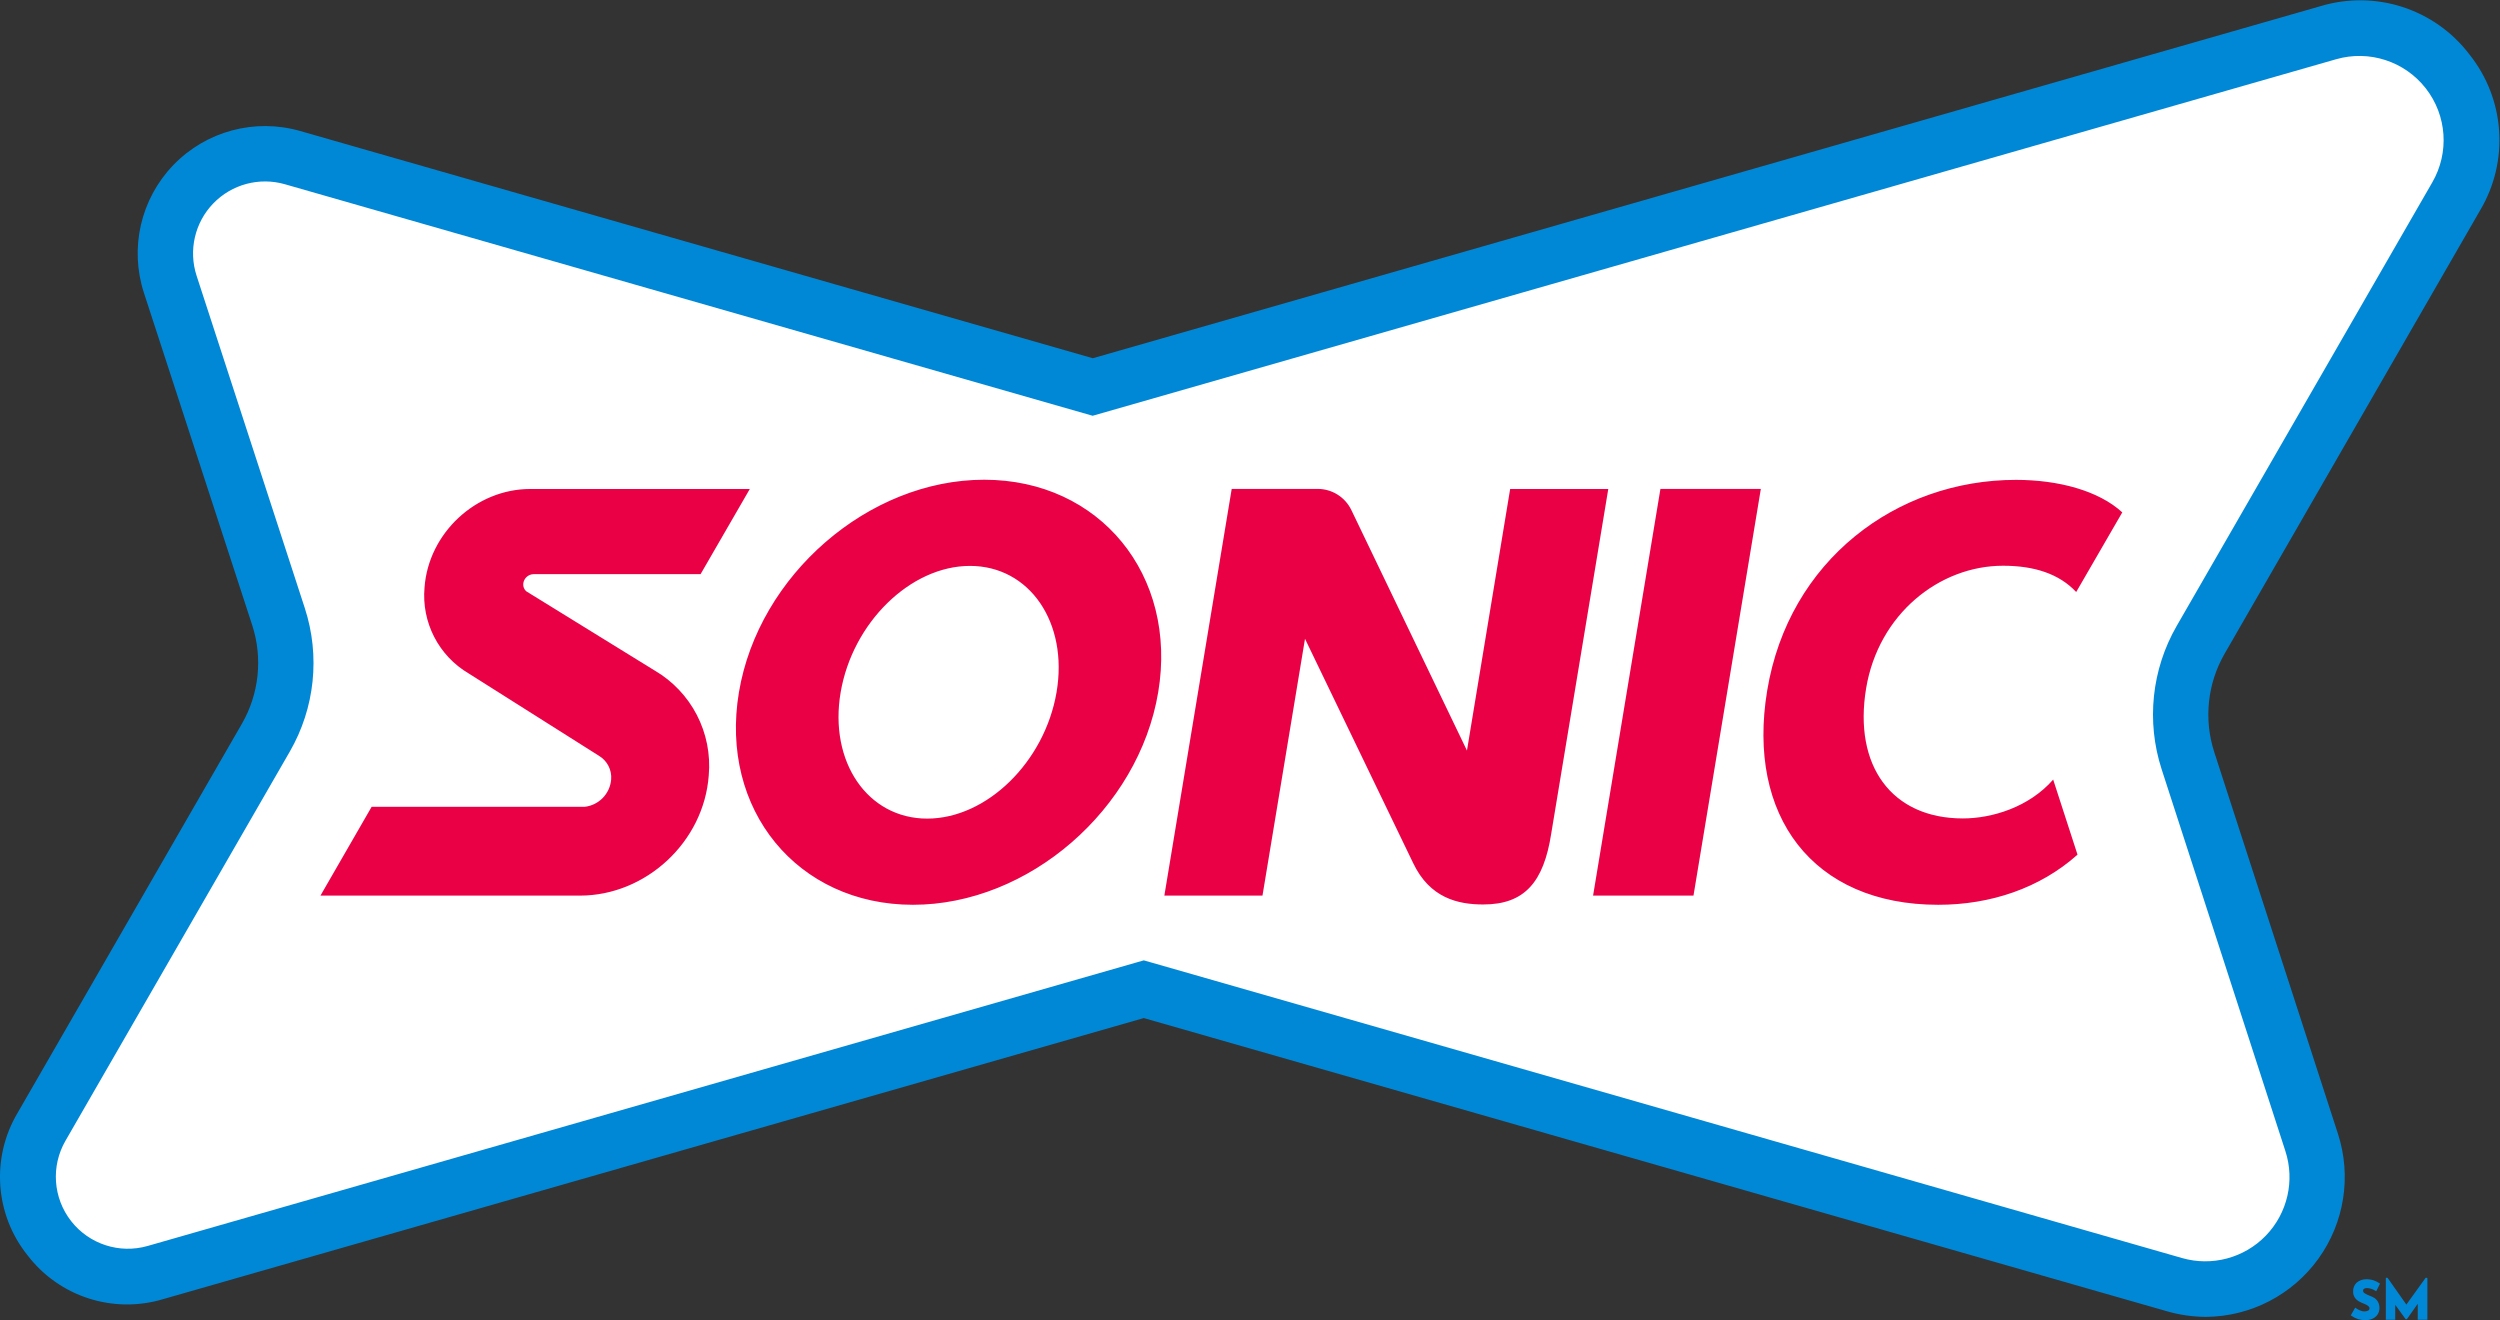 <svg xmlns:dc="http://purl.org/dc/elements/1.1/" xmlns:cc="http://creativecommons.org/ns#" xmlns:rdf="http://www.w3.org/1999/02/22-rdf-syntax-ns#" xmlns:svg="http://www.w3.org/2000/svg" xmlns="http://www.w3.org/2000/svg" viewBox="0 0 4931.694 2604.281" height="2604.28" width="4931.694" xml:space="preserve" id="svg2"><rect x="0" y="0" width="4931.694" height="2604.281" fill="#333333" stroke="none"/><defs id="defs6"></defs><g transform="matrix(1.333,0,0,-1.333,-0.405,2604.921)" id="g10"><g transform="scale(0.1)" id="g12"><g transform="scale(2.161)" id="g14"><path id="path16" style="fill:#0088d7;fill-opacity:1;fill-rule:nonzero;stroke:none" d="m 16211.6,222.184 c 19.9,-1.189 39.1,-7.388 55.9,-17.997 l 6.7,-3.544 25.8,51.887 -5.4,3.562 c -12.4,8.111 -25.7,14.639 -39.6,19.428 -16.7,5.061 -34.1,7.388 -51.5,6.884 v -0.074 c -23.4,0.112 -46.1,-8.295 -63.9,-23.637 -16.1,-15.633 -24.7,-37.355 -23.7,-59.711 -0.7,-15.148 3.6,-30.091 12,-42.671 7.3,-10.609 17,-19.372 28.2,-25.589 12.4,-6.655 25.1,-12.507 38.2,-17.531 15.4,-6.163 33.7,-15.887 33.7,-28.681 0.6,-6.671 -2.7,-13.085 -8.6,-16.359 -17,-8.097 -36.7,-8.097 -53.8,0 -10.3,3.799 -20.1,8.966 -29.1,15.402 l -6.4,4.753 -30.1,-52.864 5.2,-3.775 c 13.8,-9.813 29.1,-17.332 45.3,-22.287 15.8,-4.695 32.3,-7.083 48.8,-7.119 17.7,-0.45 35.4,3.251 51.4,10.9 13.9,6.685 25.6,17.113 33.9,30.109 7.6,12.414 11.6,26.674 11.6,41.242 0.5,14.745 -2.9,29.346 -9.7,42.416 -5.7,10.573 -13.8,19.664 -23.7,26.549 -10.5,6.523 -21.6,11.926 -33.2,16.119 -12.3,4.358 -24.1,10.159 -35.1,17.298 -6,3.072 -9.9,9.107 -10.4,15.866 -0.6,5.62 1.8,11.149 6.4,14.458 6.4,3.631 13.7,5.366 21.1,4.968 z"></path></g><g transform="scale(2.204)" id="g18"><path id="path20" style="fill:#0088d7;fill-opacity:1;fill-rule:nonzero;stroke:none" d="m 16299.3,286.881 -10.7,-0.069 -129.7,-179.777 -124.5,176.834 -2.6,3.012 -10.7,-0.069 V 5.245 l 63,-0.069 V 105.401 l 68.1,-93.882 2.8,-2.78 7.2,-0.073 73.2,103.931 V 5.245 L 16300,5.176 V 279.685 Z"></path></g><g transform="scale(2.226)" id="g22"><path id="path24" style="fill:#ffffff;fill-opacity:1;fill-rule:nonzero;stroke:none" d="m 15688.8,8419.14 c -52.6,0 -105.7,-7.28 -157.9,-22.3 v -0.06 L 7266.21,6027.21 1898.59,7565.77 v -0.05 c -44.52,12.81 -89.84,19 -134.85,19 -131.04,0 -258.86,-52.65 -352.51,-149.65 v -0.03 C 1285.4,7304.77 1241.74,7115.7 1297.69,6943.42 l 719.67,-2210.58 c 102.27,-314.51 66.39,-657.61 -98.71,-944.15 v -0.05 L 427.066,1200.9 C 327.163,1027.95 342.241,811.69 465.165,654.259 559.537,533.406 702.963,465.835 851.371,465.835 c 44.912,0 90.337,6.21 134.934,18.989 v -0.051 l 6620.075,1898.107 47.76,-13.63 -0.02,-0.05 6852.18,-1964.708 v -0.049 c 52,-14.903 105.2,-22.223 157.8,-22.223 152.7,0 301.7,61.326 410.9,174.371 v -0.037 c 146.8,152.025 197.7,372.672 132.3,573.626 l -823,2539.21 c -101.4,314.1 -65.4,656.45 99.2,942.56 l 1699.6,2949.57 v -0.05 c 116.9,201.77 99.5,454.23 -44,637.96 -110,140.93 -277.2,219.71 -450.3,219.71 z"></path></g><g transform="scale(1.927)" id="g26"><path id="path28" style="fill:#ea0045;fill-opacity:1;fill-rule:nonzero;stroke:none" d="m 7450.87,5795.1 c 457.33,0 756.18,-435.26 664.71,-970.49 -91.46,-535.21 -536.28,-970.21 -993.34,-970.21 -457.59,0 -755.92,435.53 -664.72,970.21 91.21,534.7 536.02,970.49 993.35,970.49 z m 6073.33,591.05 -771.1,-0.08 -517.1,-3122.72 771,-0.08 z m -7764.36,-0.26 -1685.95,-0.08 c -0.04,0 -0.1,0 -0.14,0 -417.39,0 -781.03,-338.43 -811.88,-756.08 -24.07,-267.72 108.48,-525.27 340.34,-661.28 v -0.06 l 1001.05,-632.74 c 62.71,-38.2 98.3,-108.72 91.73,-181.87 -9.45,-108.72 -93.94,-195.89 -202.34,-208.7 l -22.87,-0.06 -1614.18,-0.02 -392.97,-681.91 1991.46,-0.08 c 509.43,0.08 952.93,413.27 990.42,922.68 29.36,327.44 -133.49,642.27 -417.7,807.5 v -0.07 l -983.78,607.09 c -16.3,14.32 -24.88,35.53 -23.12,57.16 3.53,41.61 38.02,73.79 79.77,74.45 l 1282.1,-0.08 z m 4361.26,0.55 c -0.1,0 -0.2,0 -0.2,0 l -660.22,-0.1 -517.15,-3122.99 753.52,-0.08 326.55,1972.16 830.1,-1721.34 c 128.1,-270.43 345.6,-319.07 538.6,-319.07 319.1,-0.02 464.5,173.08 522.2,543.99 l 438.2,2646.88 -753.5,-0.06 -331.8,-2008.95 -887.5,1846.56 c -47.7,99.59 -148.4,163 -258.8,163 z m -2561.2,70.45 c -887.79,0 -1732.78,-731.98 -1883.53,-1632.28 -150.76,-900.28 448.29,-1631.98 1336.34,-1631.98 888.04,0 1732.75,732.25 1883.5,1631.98 150.78,899.75 -448.52,1632.27 -1336.31,1632.28 z m 7923.1,-1.07 c -917.6,0 -1744.5,-618.17 -1909.9,-1617.91 -159.2,-961.16 347.5,-1645.3 1313.5,-1645.3 400.9,0 780.9,127.11 1069.6,385.02 l -186.9,576.43 c -184.8,-211.64 -469.3,-298.32 -693.7,-298.32 -546.1,0 -841.5,404.14 -742.8,999.18 94.6,569.27 561.5,941.5 1051.8,941.5 240.3,0 431.3,-62.49 561.5,-201.81 l 353.9,611.55 c -181.6,166.69 -490.3,249.66 -817,249.66 z"></path></g><g transform="scale(2.27)" id="g30"><path id="path32" style="fill:#0088d7;fill-opacity:1;fill-rule:nonzero;stroke:none" d="m 14384.2,23.591 c -86.8,0.26 -173.2,12.652 -256.5,36.794 L 7458.06,1971.71 1063.54,138.908 C 738.095,41.592 386.368,155.895 180.314,425.949 -31.974,691.236 -57.768,1060.26 115.554,1352.51 L 1578.05,3889.84 c 112.49,194.98 137.08,428.51 67.69,642.67 L 939.885,6698.83 c -95.284,292.07 -21.53,612.87 191.705,834 213.25,221.13 531.14,306.47 826.48,221.87 L 7125.66,6273.24 15131.6,8569.12 c 356.7,106.86 742.3,-18.43 968.1,-314.58 232.7,-290.72 261,-695.16 71.1,-1015.46 L 14504.3,4347.24 c -112.2,-194.7 -136.8,-427.74 -67.7,-641.54 l 806.7,-2489.27 c 89.3,-276.201 41.8,-578.403 -127.9,-813.903 -169.7,-235.5 -441.4,-376.182 -731.6,-378.936 l 0.4,-0.048 z M 7458.06,2347.89 7507.93,2333.68 14226.5,407.226 c 195.2,-56.138 405.5,0.104 546.6,146.186 141.1,146.101 190.1,358.164 127.2,551.328 l -806.9,2489.69 c -100.5,310.96 -64.8,649.87 98.1,933.12 L 15858,7419.6 c 112.4,193.87 95.6,436.56 -42.3,613.16 -137.9,176.61 -369.2,251.71 -584.6,189.74 L 7124.54,5898.2 1858.55,7407.64 c -166.82,47.79 -346.38,-0.38 -466.9,-125.21 -120.52,-124.82 -162.35,-305.95 -108.77,-470.99 l 705.65,-2167.47 c 101.25,-311.32 65.73,-651 -97.72,-934.67 L 428.307,1171.98 C 332.591,1006.29 347.027,799.101 464.806,648.3 582.562,497.503 780.082,433.263 964.027,485.97 Z"></path></g></g></g></svg>